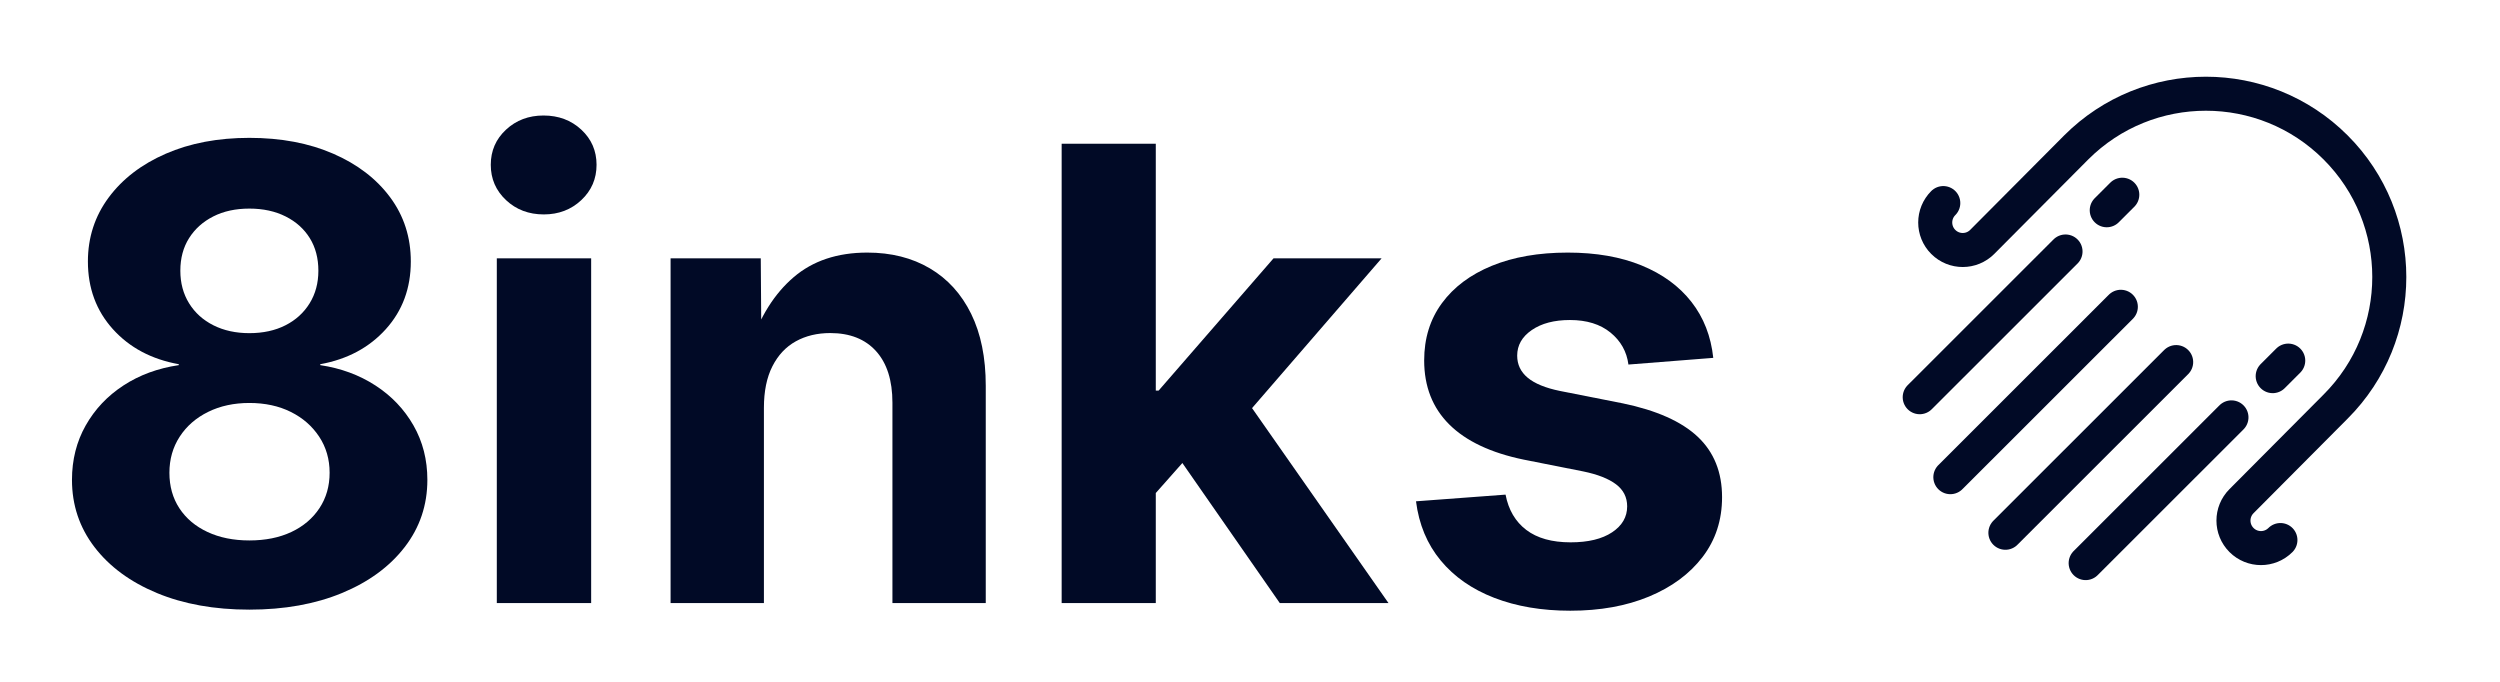 <?xml version="1.0" encoding="UTF-8" standalone="no"?> <svg xmlns="http://www.w3.org/2000/svg" xmlns:xlink="http://www.w3.org/1999/xlink" xmlns:serif="http://www.serif.com/" width="100%" height="100%" viewBox="0 0 2862 781" version="1.1" xml:space="preserve" style="fill-rule:evenodd;clip-rule:evenodd;stroke-linecap:round;stroke-miterlimit:10;"> <g id="Artboard1" transform="matrix(1,0,0,0.826,-283.018,-484.808)"> <rect x="283.018" y="586.581" width="2861.44" height="943.889" style="fill:none;"></rect> <clipPath id="_clip1"> <rect x="283.018" y="586.581" width="2861.44" height="943.889"></rect> </clipPath> <g clip-path="url(#_clip1)"> <g transform="matrix(4.871,0,0,5.894,-3226.33,-824.982)"> <g transform="matrix(-0.707,0.707,0.707,0.707,1198.87,360.058)"> <path d="M-48.374,-20.038L8.3,-20.038" style="fill:none;fill-rule:nonzero;stroke:rgb(1,10,38);stroke-width:8px;"></path> </g> <g transform="matrix(-0.707,0.707,0.707,0.707,1211.84,373.142)"> <path d="M-48.456,-20.071L8.314,-20.071" style="fill:none;fill-rule:nonzero;stroke:rgb(1,10,38);stroke-width:8px;"></path> </g> <g transform="matrix(-0.707,0.707,0.707,0.707,1227.77,379.061)"> <path d="M-41.371,-17.137L7.098,-17.137" style="fill:none;fill-rule:nonzero;stroke:rgb(1,10,38);stroke-width:8px;"></path> </g> <g transform="matrix(0.707,-0.707,-0.707,-0.707,1217.42,289.752)"> <path d="M-0.757,1.829L4.414,1.829" style="fill:none;fill-rule:nonzero;stroke:rgb(1,10,38);stroke-width:8px;"></path> </g> <g transform="matrix(0.707,-0.707,-0.707,-0.707,1256.42,328.76)"> <path d="M-0.757,1.829L4.414,1.829" style="fill:none;fill-rule:nonzero;stroke:rgb(1,10,38);stroke-width:8px;"></path> </g> <g transform="matrix(-0.707,0.707,0.707,0.707,1188.77,340.052)"> <path d="M-41.372,-17.137L7.099,-17.137" style="fill:none;fill-rule:nonzero;stroke:rgb(1,10,38);stroke-width:8px;"></path> </g> <g transform="matrix(1,0,0,1,1256.41,259.908)"> <path d="M0,106.631C-2.524,109.156 -6.617,109.156 -9.143,106.631C-11.667,104.107 -11.667,100.013 -9.143,97.488L12.965,75.257C29.795,58.426 29.795,31.137 12.965,14.306C-3.867,-2.525 -31.155,-2.525 -47.986,14.306L-70.094,36.537C-72.617,39.062 -76.712,39.062 -79.235,36.537C-81.761,34.013 -81.761,29.919 -79.235,27.395" style="fill:none;fill-rule:nonzero;stroke:rgb(1,10,38);stroke-width:8px;"></path> </g> </g> <g transform="matrix(0.798,0,0,0.584,119.362,498.189)"> <g transform="matrix(0.99,0,0,0.996,5.444,5.846)"> <path d="M562.994,1599.32C512.31,1599.32 467.66,1586.13 429.043,1559.75C390.427,1533.37 360.258,1496.85 338.536,1450.19C316.814,1403.54 305.953,1350.16 305.953,1290.07C305.953,1242.2 312.59,1198.96 325.865,1160.37C339.139,1121.77 357.391,1090.01 380.622,1065.1C403.852,1040.18 430.552,1024.06 460.721,1016.73L460.721,1014.53C421.199,1002.81 389.371,974.961 365.235,930.992C341.1,887.022 329.032,833.282 329.032,769.771C329.032,712.611 339.064,661.802 359.126,617.344C379.189,572.886 406.794,538.077 441.941,512.917C477.088,487.757 517.439,475.177 562.994,475.177C608.852,475.177 649.354,487.757 684.501,512.917C719.648,538.077 747.177,572.764 767.089,616.978C787,661.191 796.956,712.122 796.956,769.771C796.956,833.282 784.889,887.022 760.753,930.992C736.618,974.961 704.94,1002.81 665.72,1014.53L665.72,1016.73C695.588,1024.06 722.212,1040.18 745.593,1065.1C768.974,1090.01 787.378,1121.77 800.803,1160.37C814.228,1198.96 820.941,1242.2 820.941,1290.07C820.941,1350.16 810.004,1403.54 788.132,1450.19C766.259,1496.85 735.939,1533.37 697.172,1559.75C658.404,1586.13 613.679,1599.32 562.994,1599.32ZM562.994,1434.44C586.225,1434.44 606.513,1427.72 623.861,1414.29C641.208,1400.85 654.784,1381.92 664.589,1357.49C674.394,1333.07 679.297,1304.98 679.297,1273.22C679.297,1240.98 674.243,1212.27 664.137,1187.11C654.03,1161.95 640.303,1142.29 622.956,1128.12C605.608,1113.95 585.621,1106.87 562.994,1106.87C540.669,1106.87 520.758,1113.95 503.259,1128.12C485.761,1142.29 472.034,1161.95 462.079,1187.11C452.123,1212.27 447.145,1240.98 447.145,1273.22C447.145,1305.46 451.972,1333.68 461.626,1357.86C471.28,1382.04 484.856,1400.85 502.354,1414.29C519.852,1427.72 540.066,1434.44 562.994,1434.44ZM562.994,940.518C582.906,940.518 600.329,934.289 615.262,921.831C630.196,909.373 641.887,891.908 650.334,869.435C658.782,846.961 663.005,821.068 663.005,791.756C663.005,761.954 658.857,736.061 650.56,714.077C642.264,692.092 630.573,674.871 615.489,662.413C600.404,649.955 582.906,643.726 562.994,643.726C543.083,643.726 525.66,649.955 510.726,662.413C495.793,674.871 484.102,692.092 475.655,714.077C467.207,736.061 462.984,761.954 462.984,791.756C462.984,821.068 467.207,846.961 475.655,869.435C484.102,891.908 495.868,909.373 510.953,921.831C526.037,934.289 543.384,940.518 562.994,940.518Z" style="fill:rgb(1,10,38);fill-rule:nonzero;"></path> </g> <g transform="matrix(1.017,0,0,1,-17.682,2.27374e-13)"> <path d="M919.84,1583.2L919.84,764.993L1052.93,764.993L1052.93,1583.2L919.84,1583.2ZM986.159,660.83C964.949,660.83 947.175,649.508 932.835,626.863C918.496,604.219 911.327,576.291 911.327,543.08C911.327,509.869 918.496,482.067 932.835,459.674C947.175,437.281 964.8,426.085 985.711,426.085C1006.92,426.085 1024.7,437.281 1039.04,459.674C1053.37,482.067 1060.54,509.869 1060.54,543.08C1060.54,576.291 1053.37,604.219 1039.04,626.863C1024.7,649.508 1007.07,660.83 986.159,660.83Z" style="fill:rgb(1,10,38);fill-rule:nonzero;"></path> </g> <g transform="matrix(1.006,0,0,1,-6.457,4.54747e-13)"> <path d="M1299.64,1119.75L1299.64,1583.2L1166.55,1583.2L1166.55,764.993L1295.16,764.993L1296.06,974.074L1279.92,974.074C1293.96,903.626 1314.65,848.902 1341.99,809.904C1369.32,770.906 1404.35,751.406 1447.07,751.406C1481.12,751.406 1510.85,763.861 1536.24,788.769C1561.63,813.678 1581.27,849.657 1595.16,896.707C1609.05,943.756 1616,1000.74 1616,1067.67L1616,1583.2L1482.91,1583.2L1482.91,1107.67C1482.91,1054.84 1475.15,1014.08 1459.61,985.396C1444.08,956.714 1422.27,942.372 1394.19,942.372C1375.67,942.372 1359.31,948.914 1345.12,961.997C1330.93,975.081 1319.81,994.831 1311.74,1021.25C1303.67,1047.67 1299.64,1080.5 1299.64,1119.75Z" style="fill:rgb(1,10,38);fill-rule:nonzero;"></path> </g> <path d="M1850.61,1345.44L1850.61,1078.99L1867.19,1078.99L2032.1,764.993L2187.14,764.993L1972.05,1176.36L1941.13,1176.36L1850.61,1345.44ZM1728.12,1583.2L1728.12,493.012L1863.16,493.012L1863.16,1583.2L1728.12,1583.2ZM2041.06,1583.2L1890.94,1226.18L1979.22,1068.42L2197,1583.2L2041.06,1583.2Z" style="fill:rgb(1,10,38);fill-rule:nonzero;"></path> <g transform="matrix(1.006,0,0,1,-12.744,2.27374e-13)"> <path d="M2455.81,1601.32C2415.18,1601.32 2379.03,1591.13 2347.37,1570.75C2315.7,1550.37 2290.24,1520.81 2270.97,1482.06C2251.7,1443.31 2239.97,1396.51 2235.79,1341.66L2363.5,1325.81C2367.68,1362.04 2377.54,1389.97 2393.07,1409.6C2408.61,1429.22 2429.67,1439.04 2456.26,1439.04C2481.35,1439.04 2501.07,1431.11 2515.41,1415.26C2529.74,1399.41 2536.91,1378.9 2536.91,1353.74C2536.91,1332.1 2531.61,1314.62 2521.01,1301.28C2510.4,1287.95 2494.79,1277.76 2474.18,1270.71L2389.49,1242.79C2342.59,1226.68 2307.19,1198.88 2283.29,1159.38C2259.39,1119.88 2247.44,1069.18 2247.44,1007.29C2247.44,954.952 2255.88,909.664 2272.76,871.421C2289.64,833.177 2313.39,803.614 2344.01,782.731C2374.63,761.848 2410.7,751.406 2452.22,751.406C2492.55,751.406 2527.65,761.596 2557.53,781.976C2587.4,802.356 2611.08,831.164 2628.55,868.401C2646.03,905.638 2656.41,949.92 2659.69,1001.25L2538.71,1017.1C2536.32,986.403 2527.8,961.117 2513.16,941.24C2498.53,921.364 2479.26,911.425 2455.36,911.425C2432.95,911.425 2414.81,919.351 2400.92,935.202C2387.03,951.053 2380.08,971.307 2380.08,995.964C2380.08,1017.1 2385.08,1034.58 2395.09,1048.42C2405.1,1062.26 2420.41,1072.7 2441.02,1079.75L2530.64,1109.18C2578.74,1125.79 2614.36,1152.21 2637.51,1188.44C2660.66,1224.67 2672.24,1272.47 2672.24,1331.85C2672.24,1386.2 2662.98,1433.5 2644.46,1473.76C2625.94,1514.01 2600.47,1545.34 2568.06,1567.73C2535.64,1590.12 2498.23,1601.32 2455.81,1601.32Z" style="fill:rgb(1,10,38);fill-rule:nonzero;"></path> </g> </g> <g transform="matrix(7.068,0,0,-28.597,-9070.92,25986.9)"> <rect x="1490.96" y="855.028" width="127.886" height="26.217" style="fill:none;"></rect> </g> </g> </g> </svg> 
